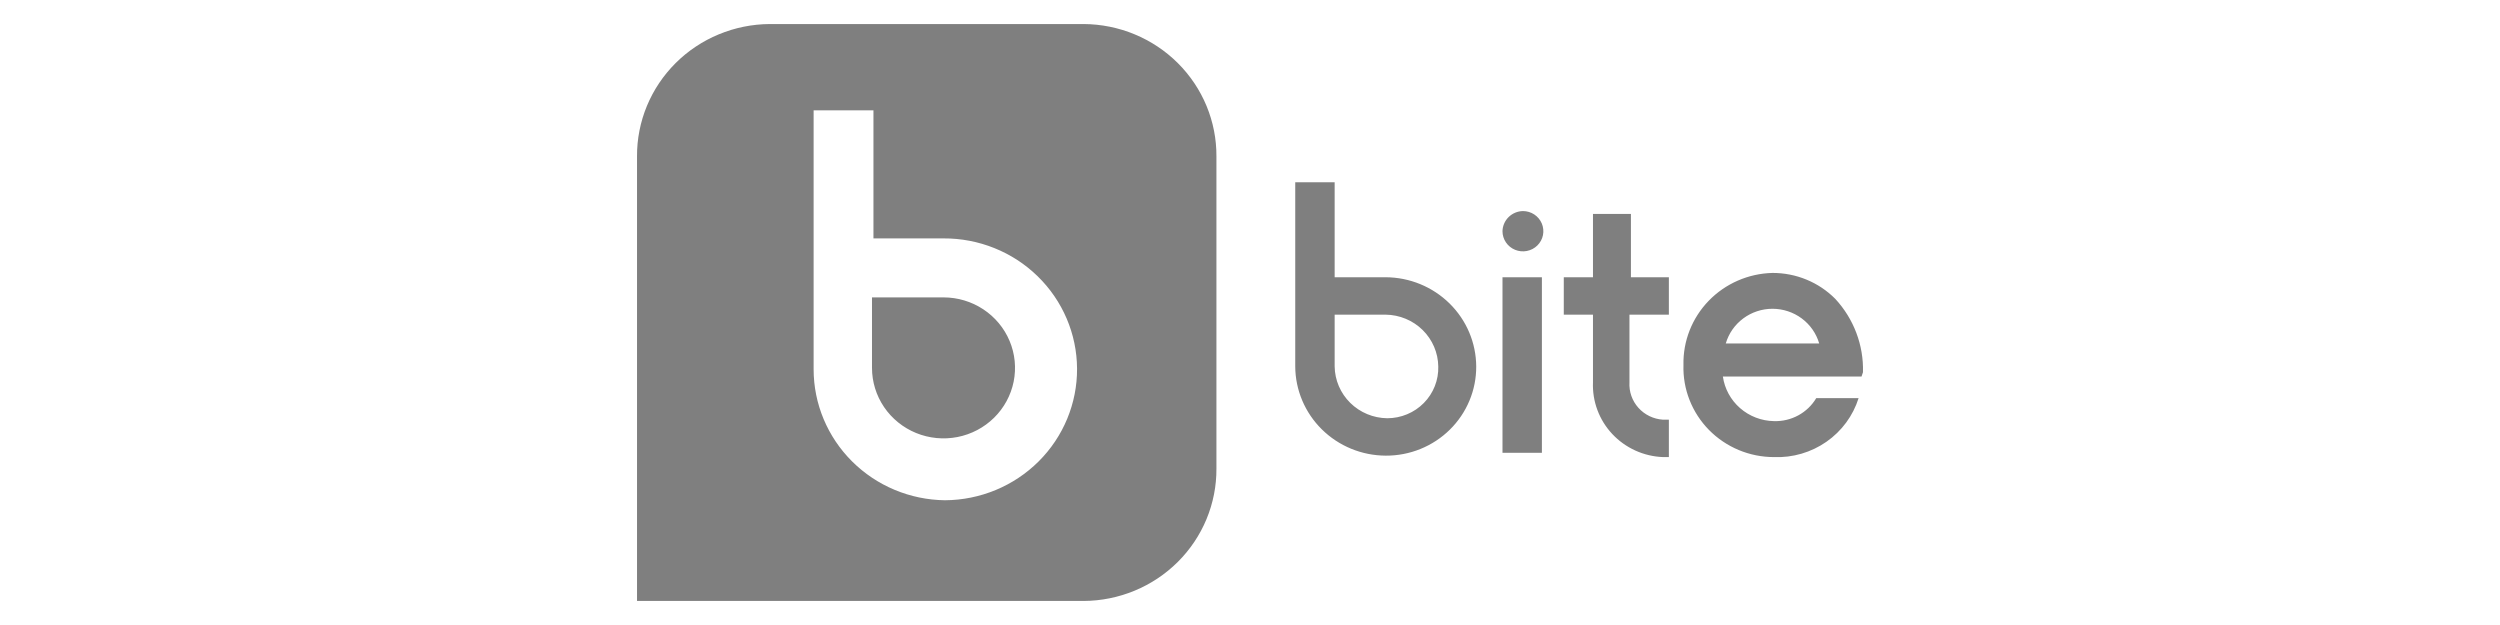 <svg width="208" height="52" viewBox="0 0 208 52" fill="none" xmlns="http://www.w3.org/2000/svg">
<g opacity="0.5" clip-path="url(#clip0)">
<path fill-rule="evenodd" clip-rule="evenodd" d="M125.007 23.067H128.286V37.671H125.007V23.067ZM101.207 13.012V38.987C101.215 40.426 100.936 41.852 100.385 43.184C99.834 44.515 99.022 45.727 97.996 46.75C96.97 47.772 95.749 48.586 94.404 49.143C93.059 49.701 91.616 49.992 90.157 50H53V13.012C52.992 11.574 53.272 10.148 53.822 8.816C54.373 7.485 55.185 6.273 56.211 5.25C57.237 4.228 58.458 3.414 59.803 2.857C61.148 2.299 62.591 2.008 64.05 2L90.157 2C91.616 2.008 93.059 2.299 94.404 2.857C95.749 3.414 96.97 4.228 97.996 5.25C99.022 6.273 99.834 7.485 100.385 8.816C100.936 10.148 101.215 11.574 101.207 13.012ZM115.414 34.798C115.983 34.798 116.546 34.686 117.069 34.468C117.593 34.25 118.067 33.931 118.463 33.529C118.86 33.127 119.17 32.651 119.376 32.129C119.583 31.607 119.681 31.049 119.664 30.489C119.649 29.351 119.183 28.264 118.367 27.459C117.55 26.654 116.447 26.195 115.293 26.18H111.043V30.489C111.059 31.627 111.524 32.714 112.341 33.519C113.157 34.324 114.26 34.782 115.414 34.798ZM115.293 23.067C117.287 23.077 119.196 23.862 120.606 25.252C122.016 26.641 122.812 28.523 122.821 30.489C122.826 31.465 122.635 32.432 122.258 33.334C121.882 34.237 121.327 35.057 120.627 35.747C119.927 36.437 119.095 36.984 118.18 37.355C117.264 37.726 116.283 37.915 115.293 37.91C113.299 37.901 111.39 37.116 109.98 35.726C108.57 34.336 107.774 32.454 107.764 30.489V15.167H111.043V23.067H115.293ZM126.707 17.561C127.043 17.561 127.372 17.659 127.652 17.843C127.931 18.028 128.149 18.289 128.278 18.596C128.406 18.902 128.44 19.239 128.375 19.564C128.309 19.889 128.147 20.188 127.909 20.422C127.672 20.656 127.369 20.816 127.039 20.881C126.709 20.945 126.367 20.912 126.057 20.785C125.746 20.658 125.48 20.444 125.294 20.168C125.107 19.892 125.007 19.568 125.007 19.237C125.016 18.795 125.199 18.374 125.515 18.062C125.832 17.75 126.259 17.57 126.707 17.561ZM138.85 38.03H138.364C137.567 37.999 136.783 37.814 136.059 37.484C135.334 37.154 134.682 36.687 134.141 36.109C133.599 35.531 133.179 34.853 132.904 34.115C132.628 33.376 132.503 32.592 132.536 31.805V26.18H130.107V23.067H132.536V17.8H135.693V23.067H138.85V26.18H135.571V31.805C135.525 32.583 135.793 33.347 136.316 33.93C136.839 34.513 137.576 34.868 138.364 34.918H138.85V38.03ZM143.586 28.574H151.357C151.114 27.742 150.604 27.012 149.903 26.492C149.202 25.972 148.349 25.69 147.471 25.69C146.594 25.69 145.741 25.972 145.04 26.492C144.339 27.012 143.828 27.742 143.586 28.574ZM152.693 24.863C154.234 26.527 155.061 28.715 155 30.968L154.879 31.327H143.343C143.487 32.343 143.995 33.275 144.774 33.955C145.553 34.635 146.552 35.019 147.593 35.037C148.3 35.06 149.001 34.894 149.621 34.557C150.24 34.22 150.756 33.724 151.114 33.122H154.636C154.174 34.591 153.234 35.868 151.96 36.755C150.686 37.643 149.151 38.091 147.593 38.03C146.584 38.029 145.585 37.828 144.657 37.44C143.728 37.051 142.887 36.483 142.185 35.769C141.483 35.054 140.934 34.208 140.57 33.281C140.205 32.353 140.033 31.363 140.064 30.369C140.019 28.386 140.773 26.465 142.161 25.029C143.55 23.593 145.46 22.758 147.471 22.708C148.444 22.706 149.406 22.895 150.303 23.265C151.2 23.635 152.012 24.178 152.693 24.863ZM72.55 30.608C72.55 31.768 72.899 32.903 73.553 33.867C74.207 34.832 75.136 35.583 76.223 36.027C77.31 36.471 78.507 36.587 79.661 36.361C80.815 36.135 81.875 35.576 82.707 34.756C83.539 33.936 84.106 32.891 84.336 31.753C84.565 30.615 84.448 29.436 83.997 28.364C83.547 27.292 82.784 26.376 81.806 25.732C80.827 25.087 79.677 24.743 78.5 24.743H72.55V30.608ZM72.55 19.835H78.5C81.431 19.82 84.248 20.952 86.331 22.983C88.415 25.015 89.595 27.779 89.611 30.668C89.627 33.557 88.478 36.334 86.417 38.388C84.356 40.442 81.552 41.605 78.621 41.621C75.713 41.586 72.935 40.424 70.89 38.385C68.844 36.346 67.696 33.596 67.693 30.728V9.182H72.671V19.835H72.55Z" fill="black"/>
</g>
<defs>
<clipPath id="clip0">
<rect width="102" height="48" fill="white" transform="translate(53 2)"/>
</clipPath>
</defs>
</svg>
